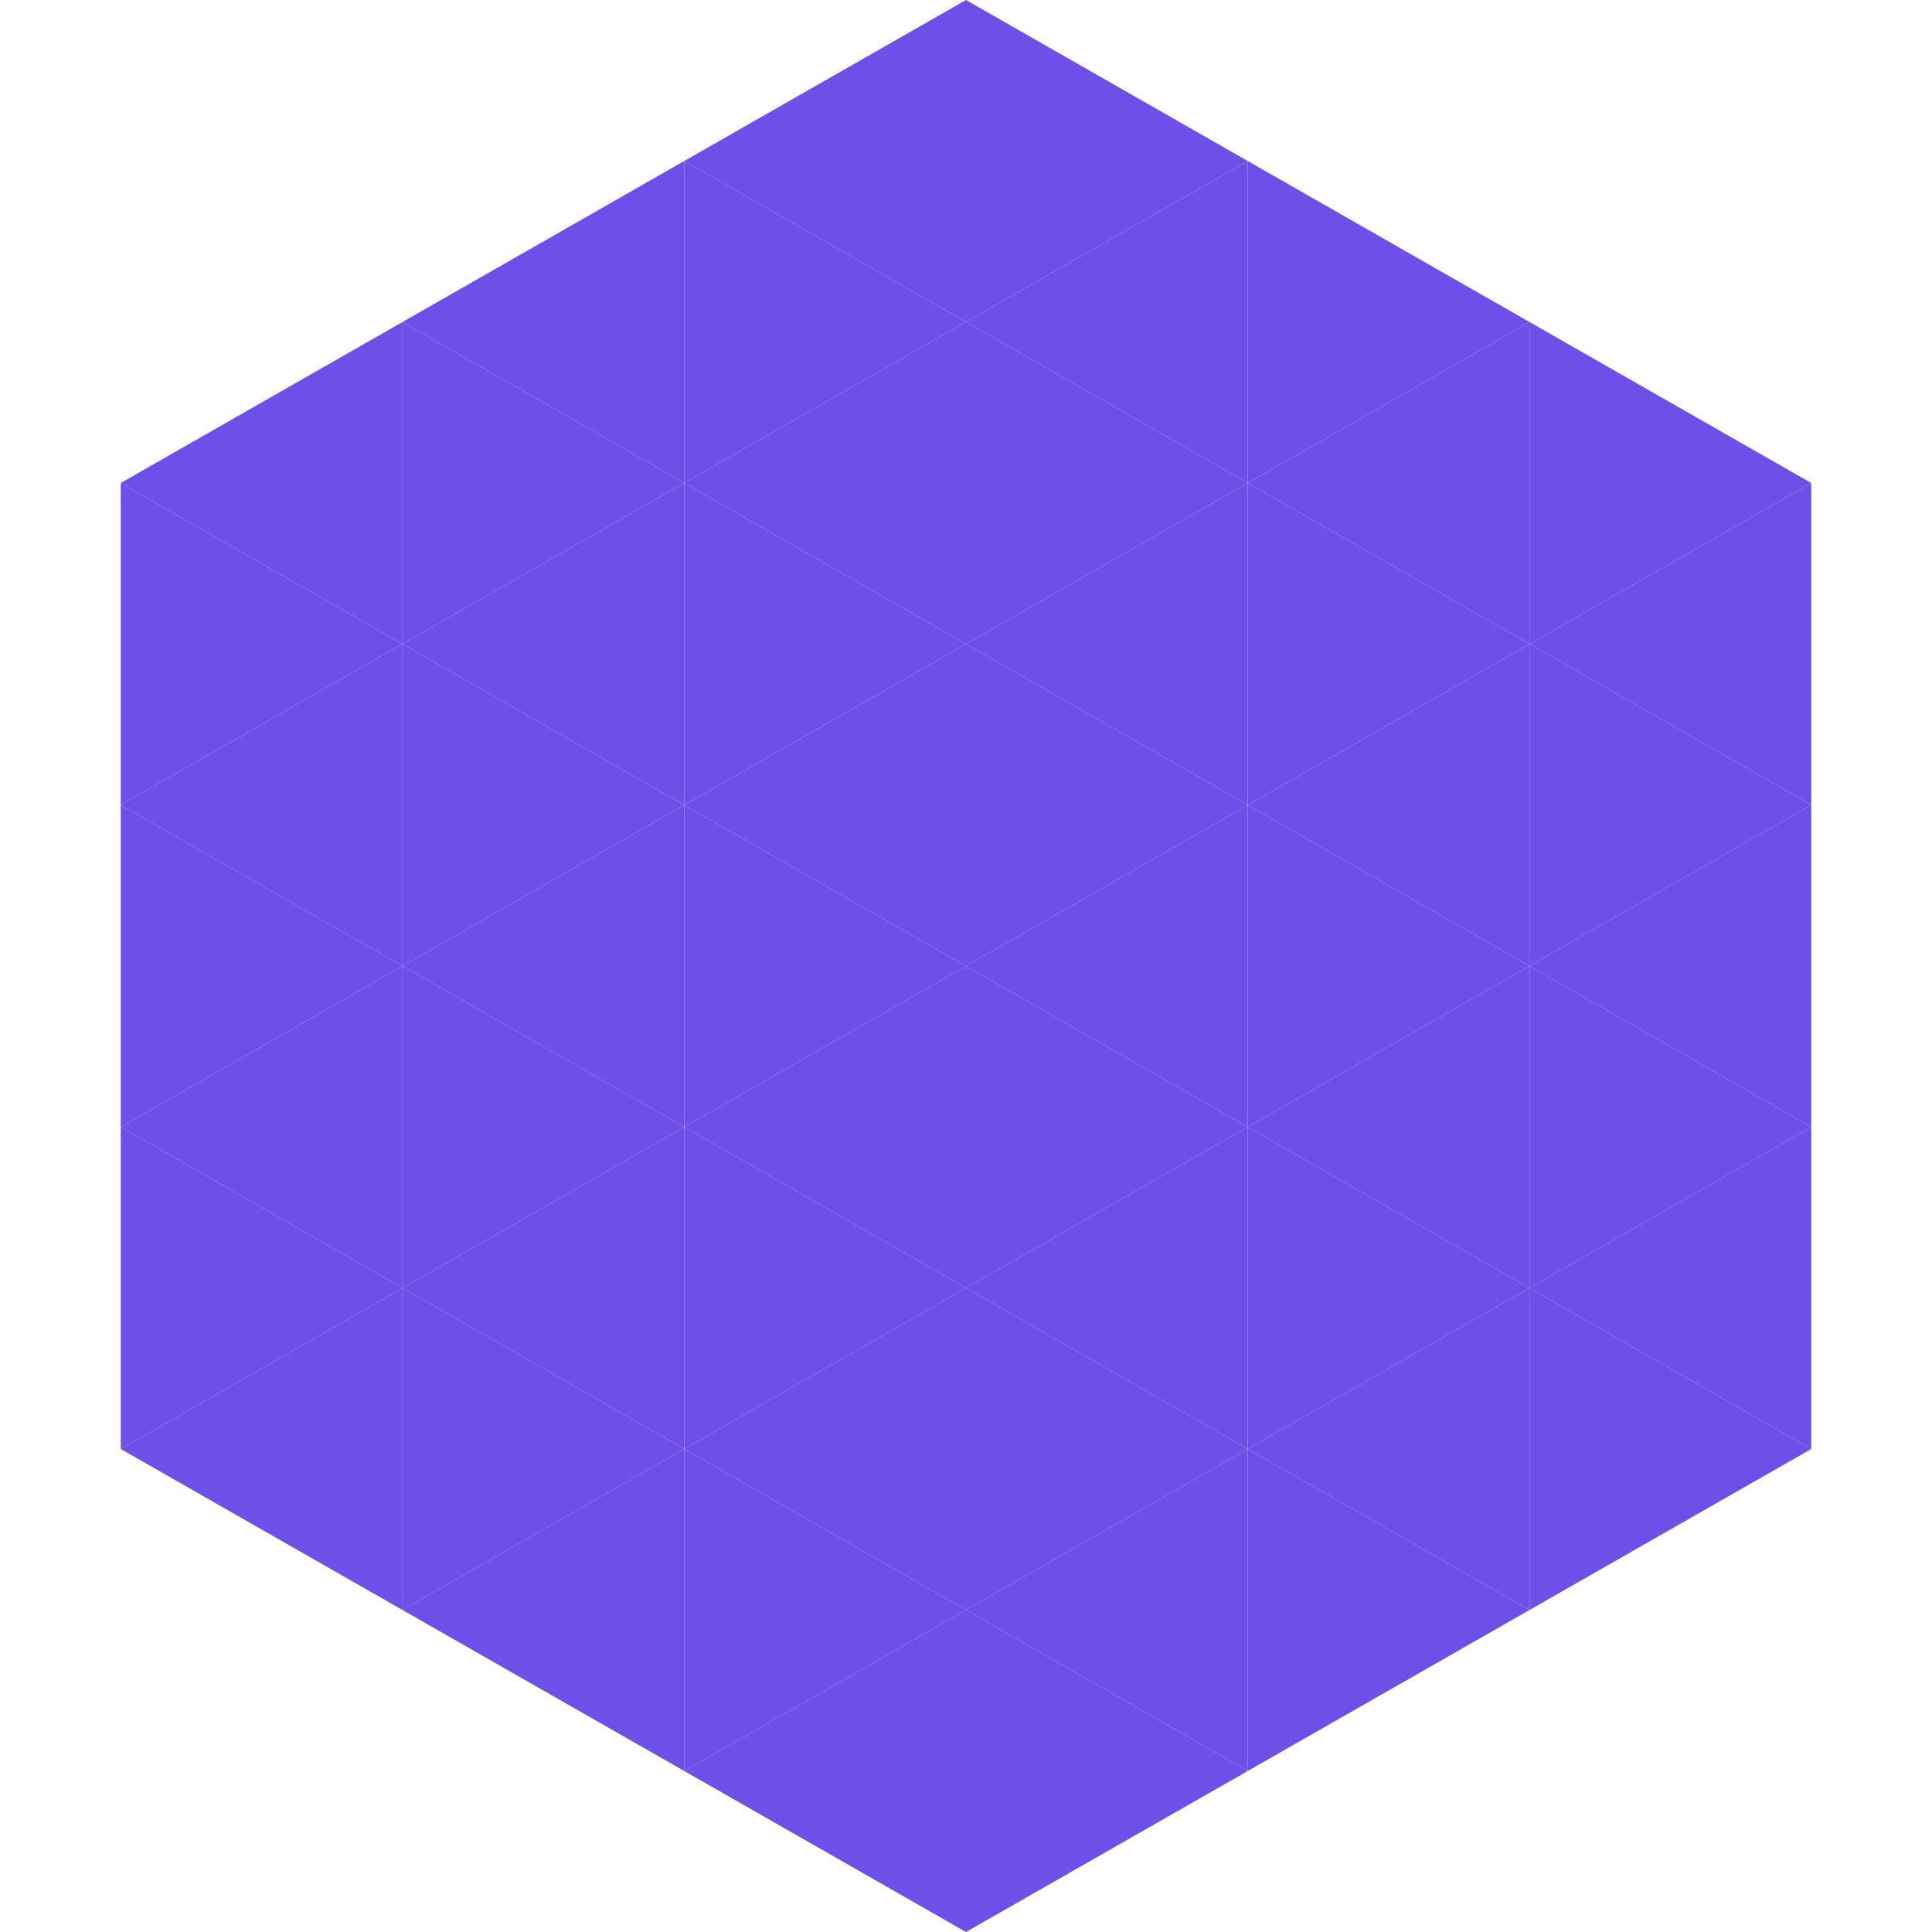 <?xml version="1.0"?>
<!-- Generated by SVGo -->
<svg width="240" height="240"
     xmlns="http://www.w3.org/2000/svg"
     xmlns:xlink="http://www.w3.org/1999/xlink">
<polygon points="50,40 15,60 50,80" style="fill:rgb(110,80,232)" />
<polygon points="190,40 225,60 190,80" style="fill:rgb(110,80,232)" />
<polygon points="15,60 50,80 15,100" style="fill:rgb(110,80,232)" />
<polygon points="225,60 190,80 225,100" style="fill:rgb(110,80,232)" />
<polygon points="50,80 15,100 50,120" style="fill:rgb(110,80,232)" />
<polygon points="190,80 225,100 190,120" style="fill:rgb(110,80,232)" />
<polygon points="15,100 50,120 15,140" style="fill:rgb(110,80,232)" />
<polygon points="225,100 190,120 225,140" style="fill:rgb(110,80,232)" />
<polygon points="50,120 15,140 50,160" style="fill:rgb(110,80,232)" />
<polygon points="190,120 225,140 190,160" style="fill:rgb(110,80,232)" />
<polygon points="15,140 50,160 15,180" style="fill:rgb(110,80,232)" />
<polygon points="225,140 190,160 225,180" style="fill:rgb(110,80,232)" />
<polygon points="50,160 15,180 50,200" style="fill:rgb(110,80,232)" />
<polygon points="190,160 225,180 190,200" style="fill:rgb(110,80,232)" />
<polygon points="15,180 50,200 15,220" style="fill:rgb(255,255,255); fill-opacity:0" />
<polygon points="225,180 190,200 225,220" style="fill:rgb(255,255,255); fill-opacity:0" />
<polygon points="50,0 85,20 50,40" style="fill:rgb(255,255,255); fill-opacity:0" />
<polygon points="190,0 155,20 190,40" style="fill:rgb(255,255,255); fill-opacity:0" />
<polygon points="85,20 50,40 85,60" style="fill:rgb(110,80,232)" />
<polygon points="155,20 190,40 155,60" style="fill:rgb(110,80,232)" />
<polygon points="50,40 85,60 50,80" style="fill:rgb(110,80,232)" />
<polygon points="190,40 155,60 190,80" style="fill:rgb(110,80,232)" />
<polygon points="85,60 50,80 85,100" style="fill:rgb(110,80,232)" />
<polygon points="155,60 190,80 155,100" style="fill:rgb(110,80,232)" />
<polygon points="50,80 85,100 50,120" style="fill:rgb(110,80,232)" />
<polygon points="190,80 155,100 190,120" style="fill:rgb(110,80,232)" />
<polygon points="85,100 50,120 85,140" style="fill:rgb(110,80,232)" />
<polygon points="155,100 190,120 155,140" style="fill:rgb(110,80,232)" />
<polygon points="50,120 85,140 50,160" style="fill:rgb(110,80,232)" />
<polygon points="190,120 155,140 190,160" style="fill:rgb(110,80,232)" />
<polygon points="85,140 50,160 85,180" style="fill:rgb(110,80,232)" />
<polygon points="155,140 190,160 155,180" style="fill:rgb(110,80,232)" />
<polygon points="50,160 85,180 50,200" style="fill:rgb(110,80,232)" />
<polygon points="190,160 155,180 190,200" style="fill:rgb(110,80,232)" />
<polygon points="85,180 50,200 85,220" style="fill:rgb(110,80,232)" />
<polygon points="155,180 190,200 155,220" style="fill:rgb(110,80,232)" />
<polygon points="120,0 85,20 120,40" style="fill:rgb(110,80,232)" />
<polygon points="120,0 155,20 120,40" style="fill:rgb(110,80,232)" />
<polygon points="85,20 120,40 85,60" style="fill:rgb(110,80,232)" />
<polygon points="155,20 120,40 155,60" style="fill:rgb(110,80,232)" />
<polygon points="120,40 85,60 120,80" style="fill:rgb(110,80,232)" />
<polygon points="120,40 155,60 120,80" style="fill:rgb(110,80,232)" />
<polygon points="85,60 120,80 85,100" style="fill:rgb(110,80,232)" />
<polygon points="155,60 120,80 155,100" style="fill:rgb(110,80,232)" />
<polygon points="120,80 85,100 120,120" style="fill:rgb(110,80,232)" />
<polygon points="120,80 155,100 120,120" style="fill:rgb(110,80,232)" />
<polygon points="85,100 120,120 85,140" style="fill:rgb(110,80,232)" />
<polygon points="155,100 120,120 155,140" style="fill:rgb(110,80,232)" />
<polygon points="120,120 85,140 120,160" style="fill:rgb(110,80,232)" />
<polygon points="120,120 155,140 120,160" style="fill:rgb(110,80,232)" />
<polygon points="85,140 120,160 85,180" style="fill:rgb(110,80,232)" />
<polygon points="155,140 120,160 155,180" style="fill:rgb(110,80,232)" />
<polygon points="120,160 85,180 120,200" style="fill:rgb(110,80,232)" />
<polygon points="120,160 155,180 120,200" style="fill:rgb(110,80,232)" />
<polygon points="85,180 120,200 85,220" style="fill:rgb(110,80,232)" />
<polygon points="155,180 120,200 155,220" style="fill:rgb(110,80,232)" />
<polygon points="120,200 85,220 120,240" style="fill:rgb(110,80,232)" />
<polygon points="120,200 155,220 120,240" style="fill:rgb(110,80,232)" />
<polygon points="85,220 120,240 85,260" style="fill:rgb(255,255,255); fill-opacity:0" />
<polygon points="155,220 120,240 155,260" style="fill:rgb(255,255,255); fill-opacity:0" />
</svg>
